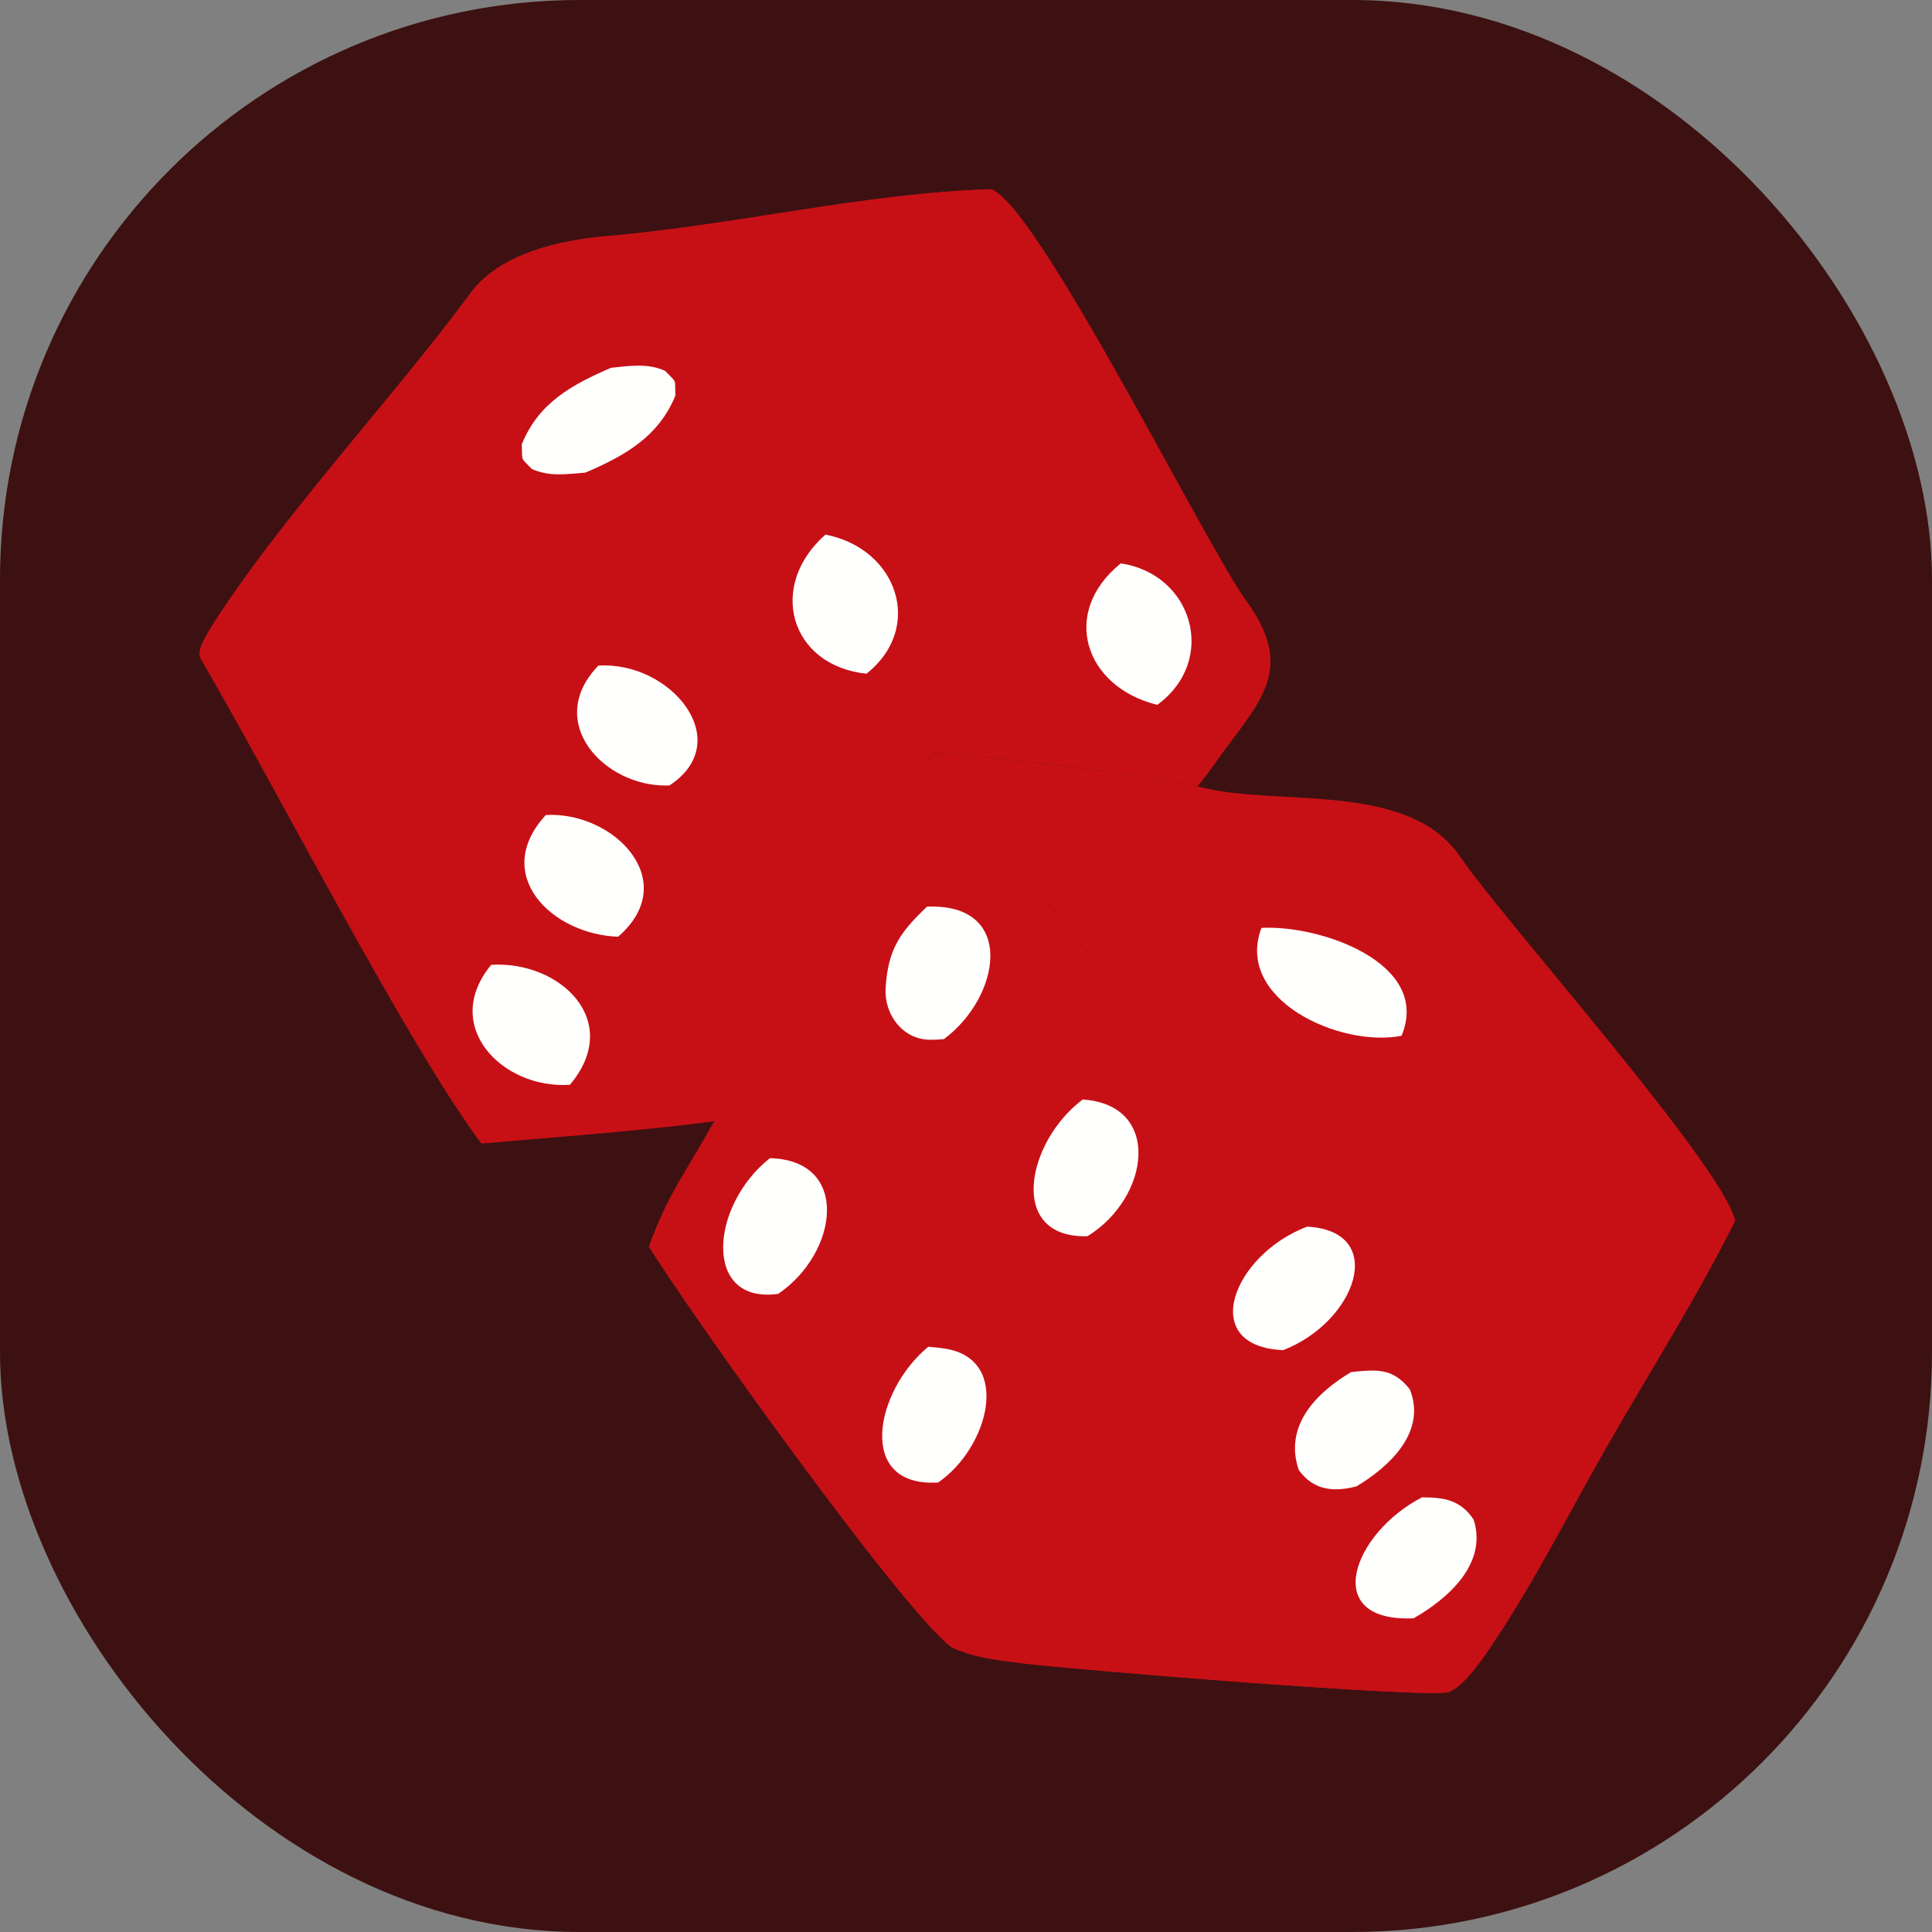 <svg xmlns="http://www.w3.org/2000/svg" version="1.1" xmlns:xlink="http://www.w3.org/1999/xlink" width="1000" height="1000"><rect width="100%" height="100%" fill="#808080" stroke="none"/><g clip-path="url(#SvgjsClipPath1051)"><rect width="1000" height="1000" fill="#3d1111"></rect><g transform="matrix(10,0,0,10,0,0)"><svg xmlns="http://www.w3.org/2000/svg" version="1.1" xmlns:xlink="http://www.w3.org/1999/xlink" width="100" height="100"><svg xmlns="http://www.w3.org/2000/svg" xmlns:xlink="http://www.w3.org/1999/xlink" width="100" height="100" viewBox="0 0 100 100"><path fill="#C71016" d="M10.797 32.675C14.389 26.939 20.274 20.71 24.36 15.165C25.867 13.121 28.962 12.429 31.429 12.221C37.922 11.672 44.842 9.983 51.314 9.795C53.759 10.702 62.335 28.099 64.516 31.111C67.084 34.659 65.204 36.293 63.118 39.187C62.773 39.699 62.379 40.217 61.99 40.701C60.618 40.222 50.131 39.027 48.373 38.964C46.922 40.83 45.701 42.947 44.566 45.023C42.697 48.385 38.389 55.102 36.969 58.027C33.265 58.531 28.677 58.85 24.918 59.183C21.045 53.996 14.052 40.324 10.421 34.147C10.157 33.696 10.548 33.175 10.797 32.675Z"></path><path fill="#C71016" d="M10.797 32.675C12.733 33.791 19.386 32.51 21.802 32.173C26.439 31.546 31.07 30.878 35.695 30.168C38.777 34.569 41.825 41.352 44.566 45.023C42.697 48.385 38.389 55.102 36.969 58.027C33.265 58.531 28.677 58.85 24.918 59.183C21.045 53.996 14.052 40.324 10.421 34.147C10.157 33.696 10.548 33.175 10.797 32.675Z"></path><path fill="#FFFFFE" d="M30.971 34.453C34.721 34.212 38.136 38.374 34.649 40.654C34.606 40.655 34.563 40.656 34.519 40.657C31.277 40.717 28.145 37.377 30.971 34.453Z"></path><path fill="#FFFFFE" d="M28.25 42.188C31.718 41.97 35.342 45.584 31.992 48.484C28.578 48.369 25.396 45.284 28.25 42.188Z"></path><path fill="#FFFFFE" d="M25.426 49.938C29.013 49.724 32.273 52.861 29.498 56.148C26.008 56.383 22.796 53.113 25.426 49.938Z"></path><path fill="#C71016" d="M10.797 32.675C14.389 26.939 20.274 20.71 24.36 15.165C25.867 13.121 28.962 12.429 31.429 12.221C37.922 11.672 44.842 9.983 51.314 9.795C50.819 11.398 37.461 28.53 35.695 30.168C31.07 30.878 26.439 31.546 21.802 32.173C19.386 32.51 12.733 33.791 10.797 32.675Z"></path><path fill="#FFFFFE" d="M31.628 19.037C32.583 18.934 33.557 18.792 34.428 19.196C35.056 19.859 34.924 19.557 34.956 20.478C34.079 22.633 32.297 23.604 30.302 24.462C29.304 24.54 28.452 24.686 27.529 24.275C26.913 23.633 27.05 23.924 27.006 23.005C27.873 20.836 29.632 19.899 31.628 19.037Z"></path><path fill="#FFFFFE" d="M42.725 27.671C46.45 28.391 47.858 32.491 44.847 34.871C40.874 34.453 39.712 30.319 42.725 27.671Z"></path><path fill="#FFFFFE" d="M58.01 29.162C61.738 29.708 63.056 34.178 59.899 36.483C56.139 35.559 54.861 31.705 58.01 29.162Z"></path><path fill="#C71016" d="M44.566 45.023C45.701 42.947 46.922 40.83 48.373 38.964C50.762 42.775 55.16 47.656 57.913 51.455C58.803 52.685 63.179 58.427 64.059 59.194C71.095 60.937 79.44 60.978 86.601 62.609C87.51 62.816 88.9 63.08 89.816 63.168C87.837 67.146 85.425 70.929 83.217 74.784C81.244 78.23 79.389 81.94 77.17 85.22C76.695 85.921 75.784 87.271 74.989 87.576C74.052 87.934 55.338 86.398 52.887 86.087C51.645 85.929 50.348 85.798 49.213 85.237C46.595 83.22 35.574 67.781 33.584 64.522C34.589 61.73 35.574 60.574 36.969 58.027C38.389 55.102 42.697 48.385 44.566 45.023Z"></path><path fill="#C71016" d="M64.059 59.194C71.095 60.937 79.44 60.978 86.601 62.609C87.51 62.816 88.9 63.08 89.816 63.168C87.837 67.146 85.425 70.929 83.217 74.784C81.244 78.23 79.389 81.94 77.17 85.22C76.695 85.921 75.784 87.271 74.989 87.576C74.052 87.934 55.338 86.398 52.887 86.087C51.645 85.929 50.348 85.798 49.213 85.237C49.282 85.185 62.707 61.517 64.059 59.194Z"></path><path fill="#FFFFFE" d="M67.662 63.49C71.864 63.729 70.195 68.419 66.419 69.883C61.956 69.693 63.824 64.933 67.662 63.49Z"></path><path fill="#FFFFFE" d="M73.6 77.504C74.742 77.497 75.608 77.647 76.274 78.652C77.009 80.936 74.945 82.75 73.17 83.762C68.306 83.987 70.016 79.355 73.6 77.504Z"></path><path fill="#FFFFFE" d="M69.934 71.019C71.238 70.885 72.087 70.789 72.971 71.911C73.858 74.111 71.919 75.914 70.208 76.936C68.996 77.247 67.975 77.129 67.223 76.086C66.443 73.799 68.131 72.085 69.934 71.019Z"></path><path fill="#FFFFFE" d="M39.851 59.947C44.046 60.056 43.385 64.861 40.282 66.969C36.358 67.522 36.744 62.398 39.851 59.947Z"></path><path fill="#FFFFFE" d="M48.048 69.708C48.353 69.728 48.656 69.762 48.957 69.811C52.395 70.393 51.151 74.96 48.558 76.733C44.281 76.998 45.288 71.974 48.048 69.708Z"></path><path fill="#FFFFFE" d="M56.041 56.91C60.172 57.183 59.517 61.998 56.287 63.987C52.127 64.103 53.115 59.109 56.041 56.91Z"></path><path fill="#FFFFFE" d="M47.98 46.929C52.601 46.733 51.817 51.587 48.855 53.786C48.614 53.809 48.373 53.819 48.132 53.818C46.72 53.8 45.757 52.517 45.84 51.138C45.962 49.12 46.595 48.249 47.98 46.929Z"></path><path fill="#C71016" d="M48.373 38.964C50.131 39.027 60.618 40.222 61.99 40.701L62.043 40.715C65.934 41.791 72.862 40.356 75.575 44.339C77.838 47.661 89.045 60.159 89.816 63.168C88.9 63.08 87.51 62.816 86.601 62.609C79.44 60.978 71.095 60.937 64.059 59.194C63.179 58.427 58.803 52.685 57.913 51.455C55.16 47.656 50.762 42.775 48.373 38.964Z"></path><path fill="#FFFFFE" d="M65.292 48.028C68.302 47.859 74.112 49.838 72.544 53.612C69.37 54.236 63.889 51.748 65.292 48.028Z"></path></svg></svg></g></g><defs><clipPath id="SvgjsClipPath1051"><rect width="1000" height="1000" x="0" y="0" rx="300" ry="300"></rect></clipPath></defs></svg>